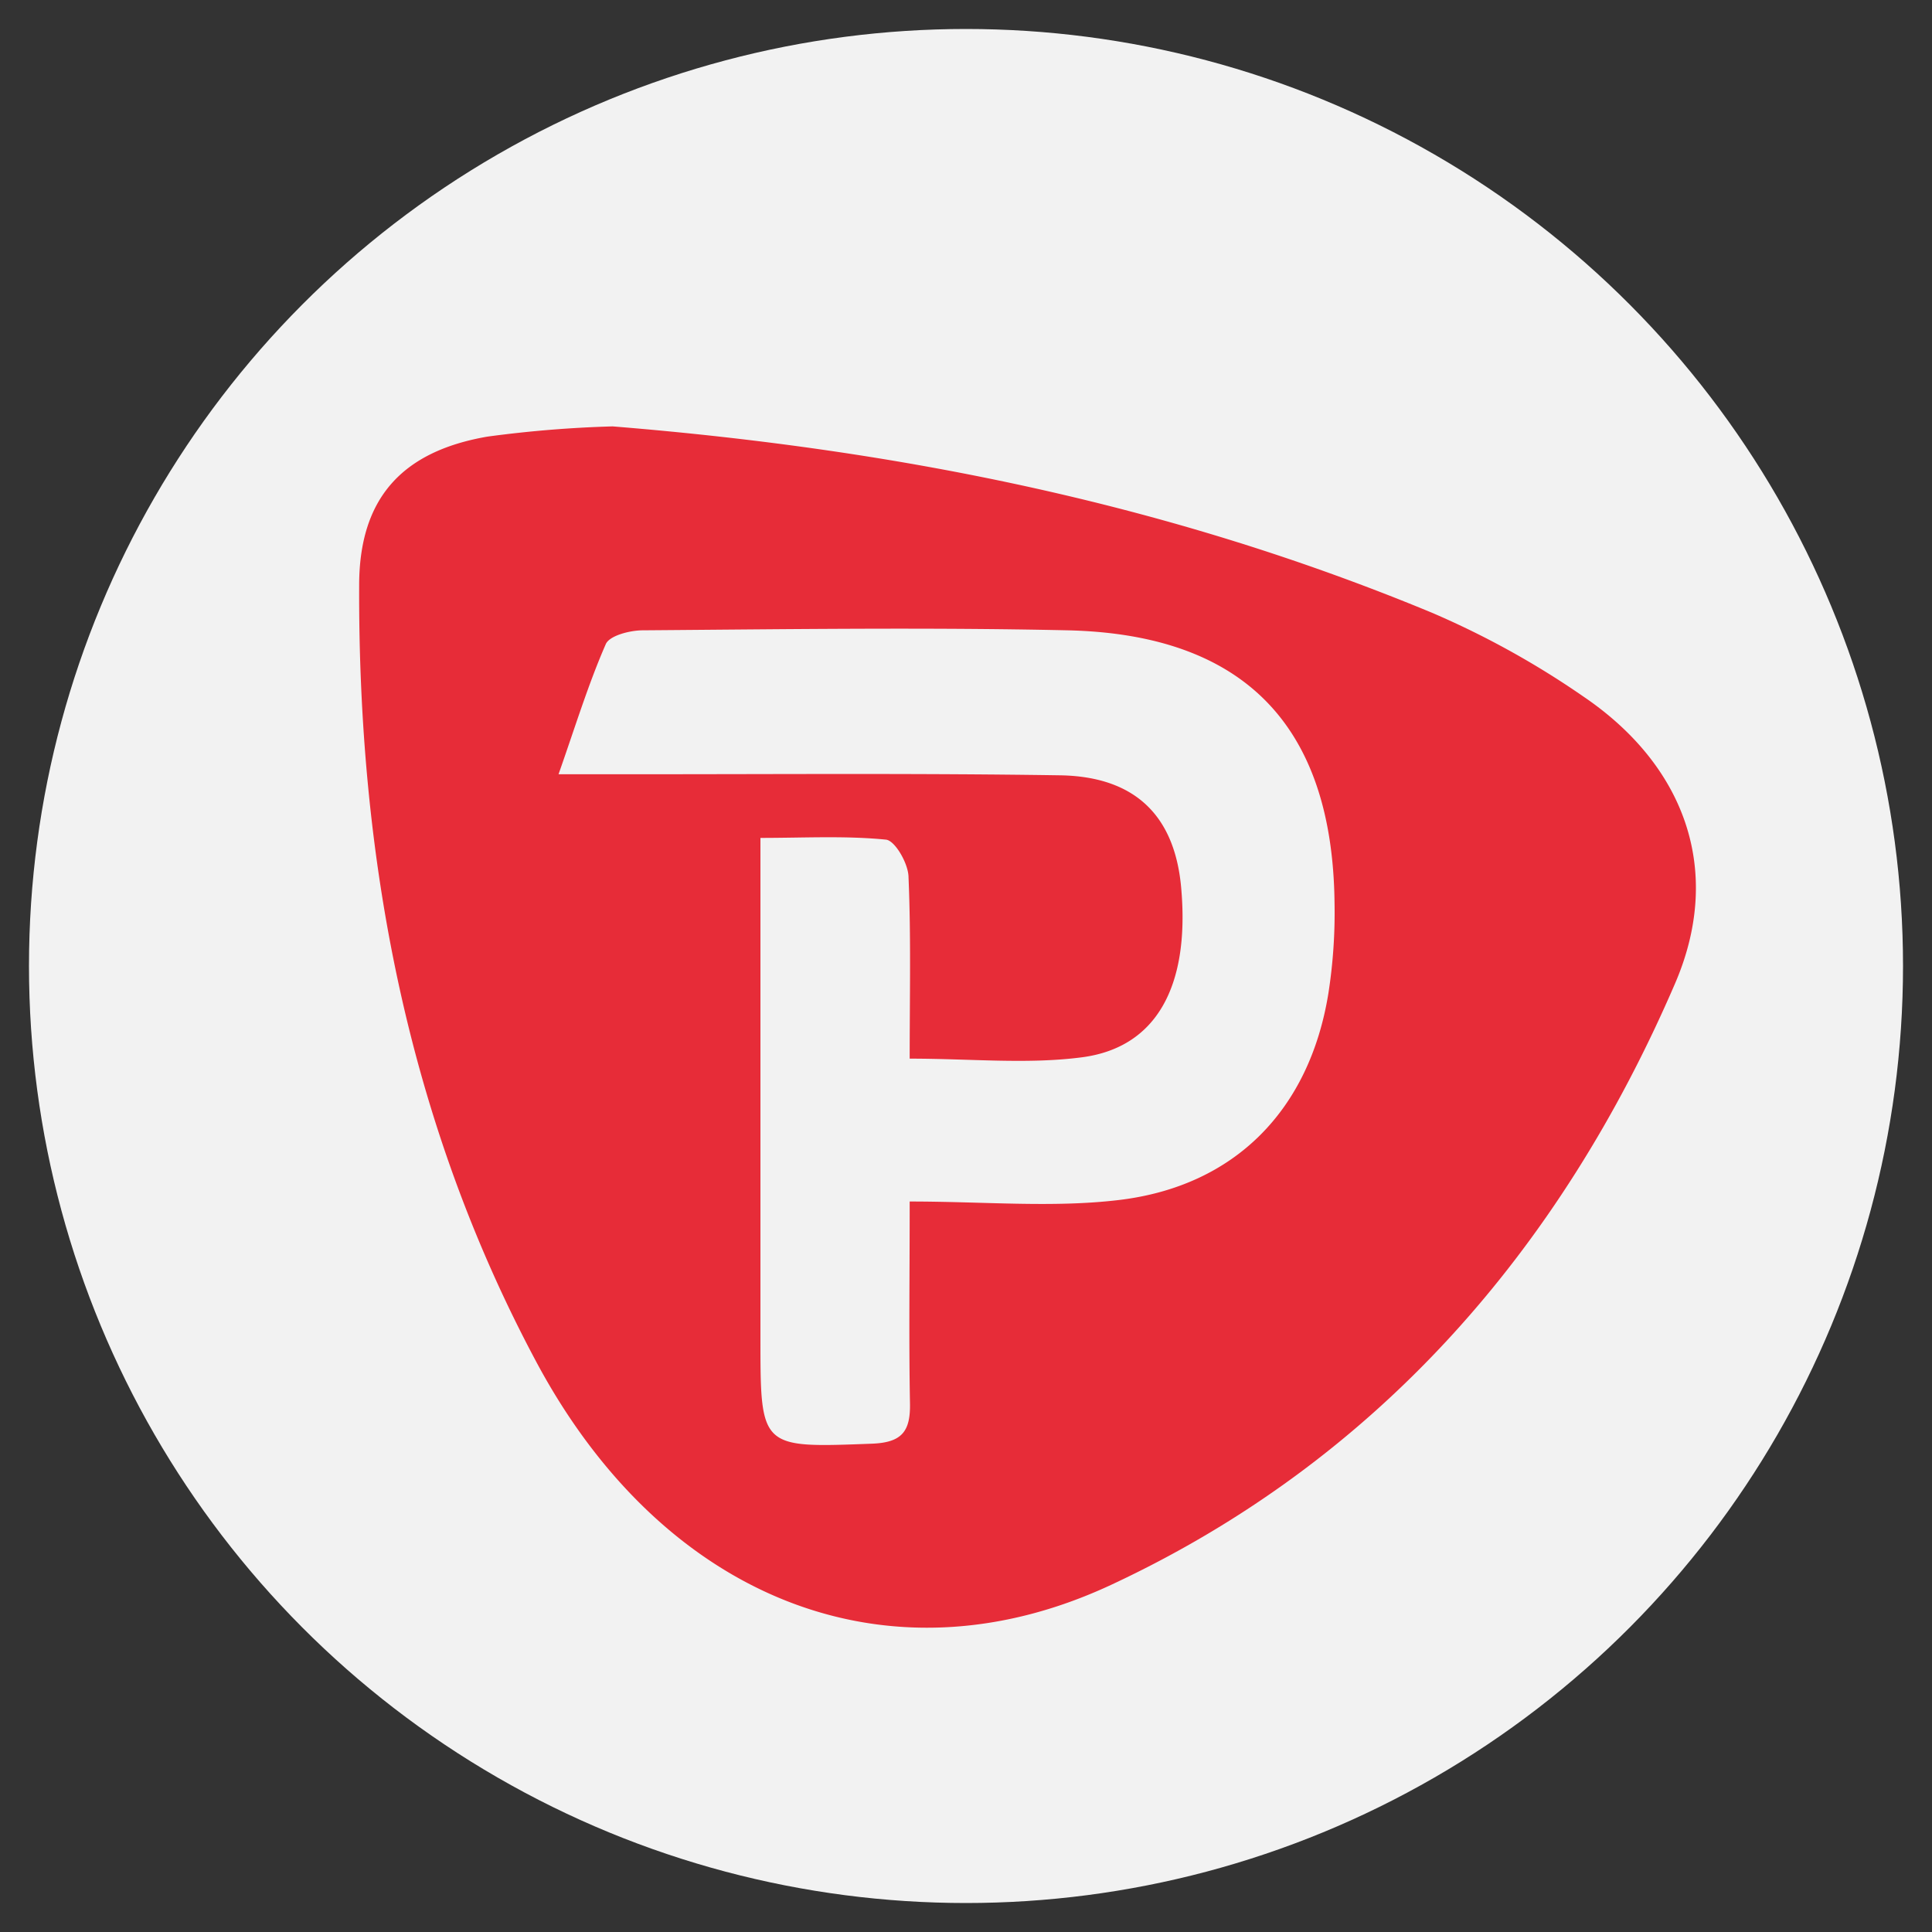 <svg id="Layer_1" data-name="Layer 1" xmlns="http://www.w3.org/2000/svg" viewBox="0 0 200 200"><rect x="0" y="0" width="200" height="200" fill="#333333" stroke="none"/><defs><style>.cls-1{fill:#f2f2f2;}.cls-2{fill:#e72c38;}</style></defs><title>trading-icons</title><circle class="cls-1" cx="100" cy="100" r="97"/><path class="cls-2" d="M63.42,44.14c30.51,2.47,58.27,8.29,84.79,19.28a89.5,89.5,0,0,1,15.68,8.67c10.5,7.11,14.55,18,9.52,29.7-11.91,27.64-30.92,49.46-58.38,62.27-23.17,10.81-46.38,1.4-59.47-23C42.14,116,37.07,88.8,37.18,60.6c0-9,4.42-13.87,13.27-15.4A121.86,121.86,0,0,1,63.42,44.14Zm30.75,80.24c7.74,0,14.77.66,21.62-.15,12.09-1.43,19.77-9.38,21.72-21.37a54.22,54.22,0,0,0,.64-9.44c-.22-18.28-9.35-27.76-27.65-28.17-14.64-.32-29.3-.11-43.95,0-1.33,0-3.45.54-3.84,1.43-1.81,4.14-3.14,8.49-4.89,13.47h8.45c14.48,0,29-.11,43.45.11,7.88.12,12,4.28,12.58,11.94.81,9.93-2.6,16.24-10.29,17.25-5.66.74-11.49.14-17.84.14,0-6.54.14-12.66-.12-18.77,0-1.39-1.39-3.8-2.33-3.9-4.2-.42-8.46-.18-13-.18,0,17.85,0,34.81,0,51.78,0,11.47,0,11.36,11.54,10.93,3.12-.12,4-1.28,3.94-4.2C94.08,138.77,94.17,132.3,94.17,124.38Z"/></svg>
